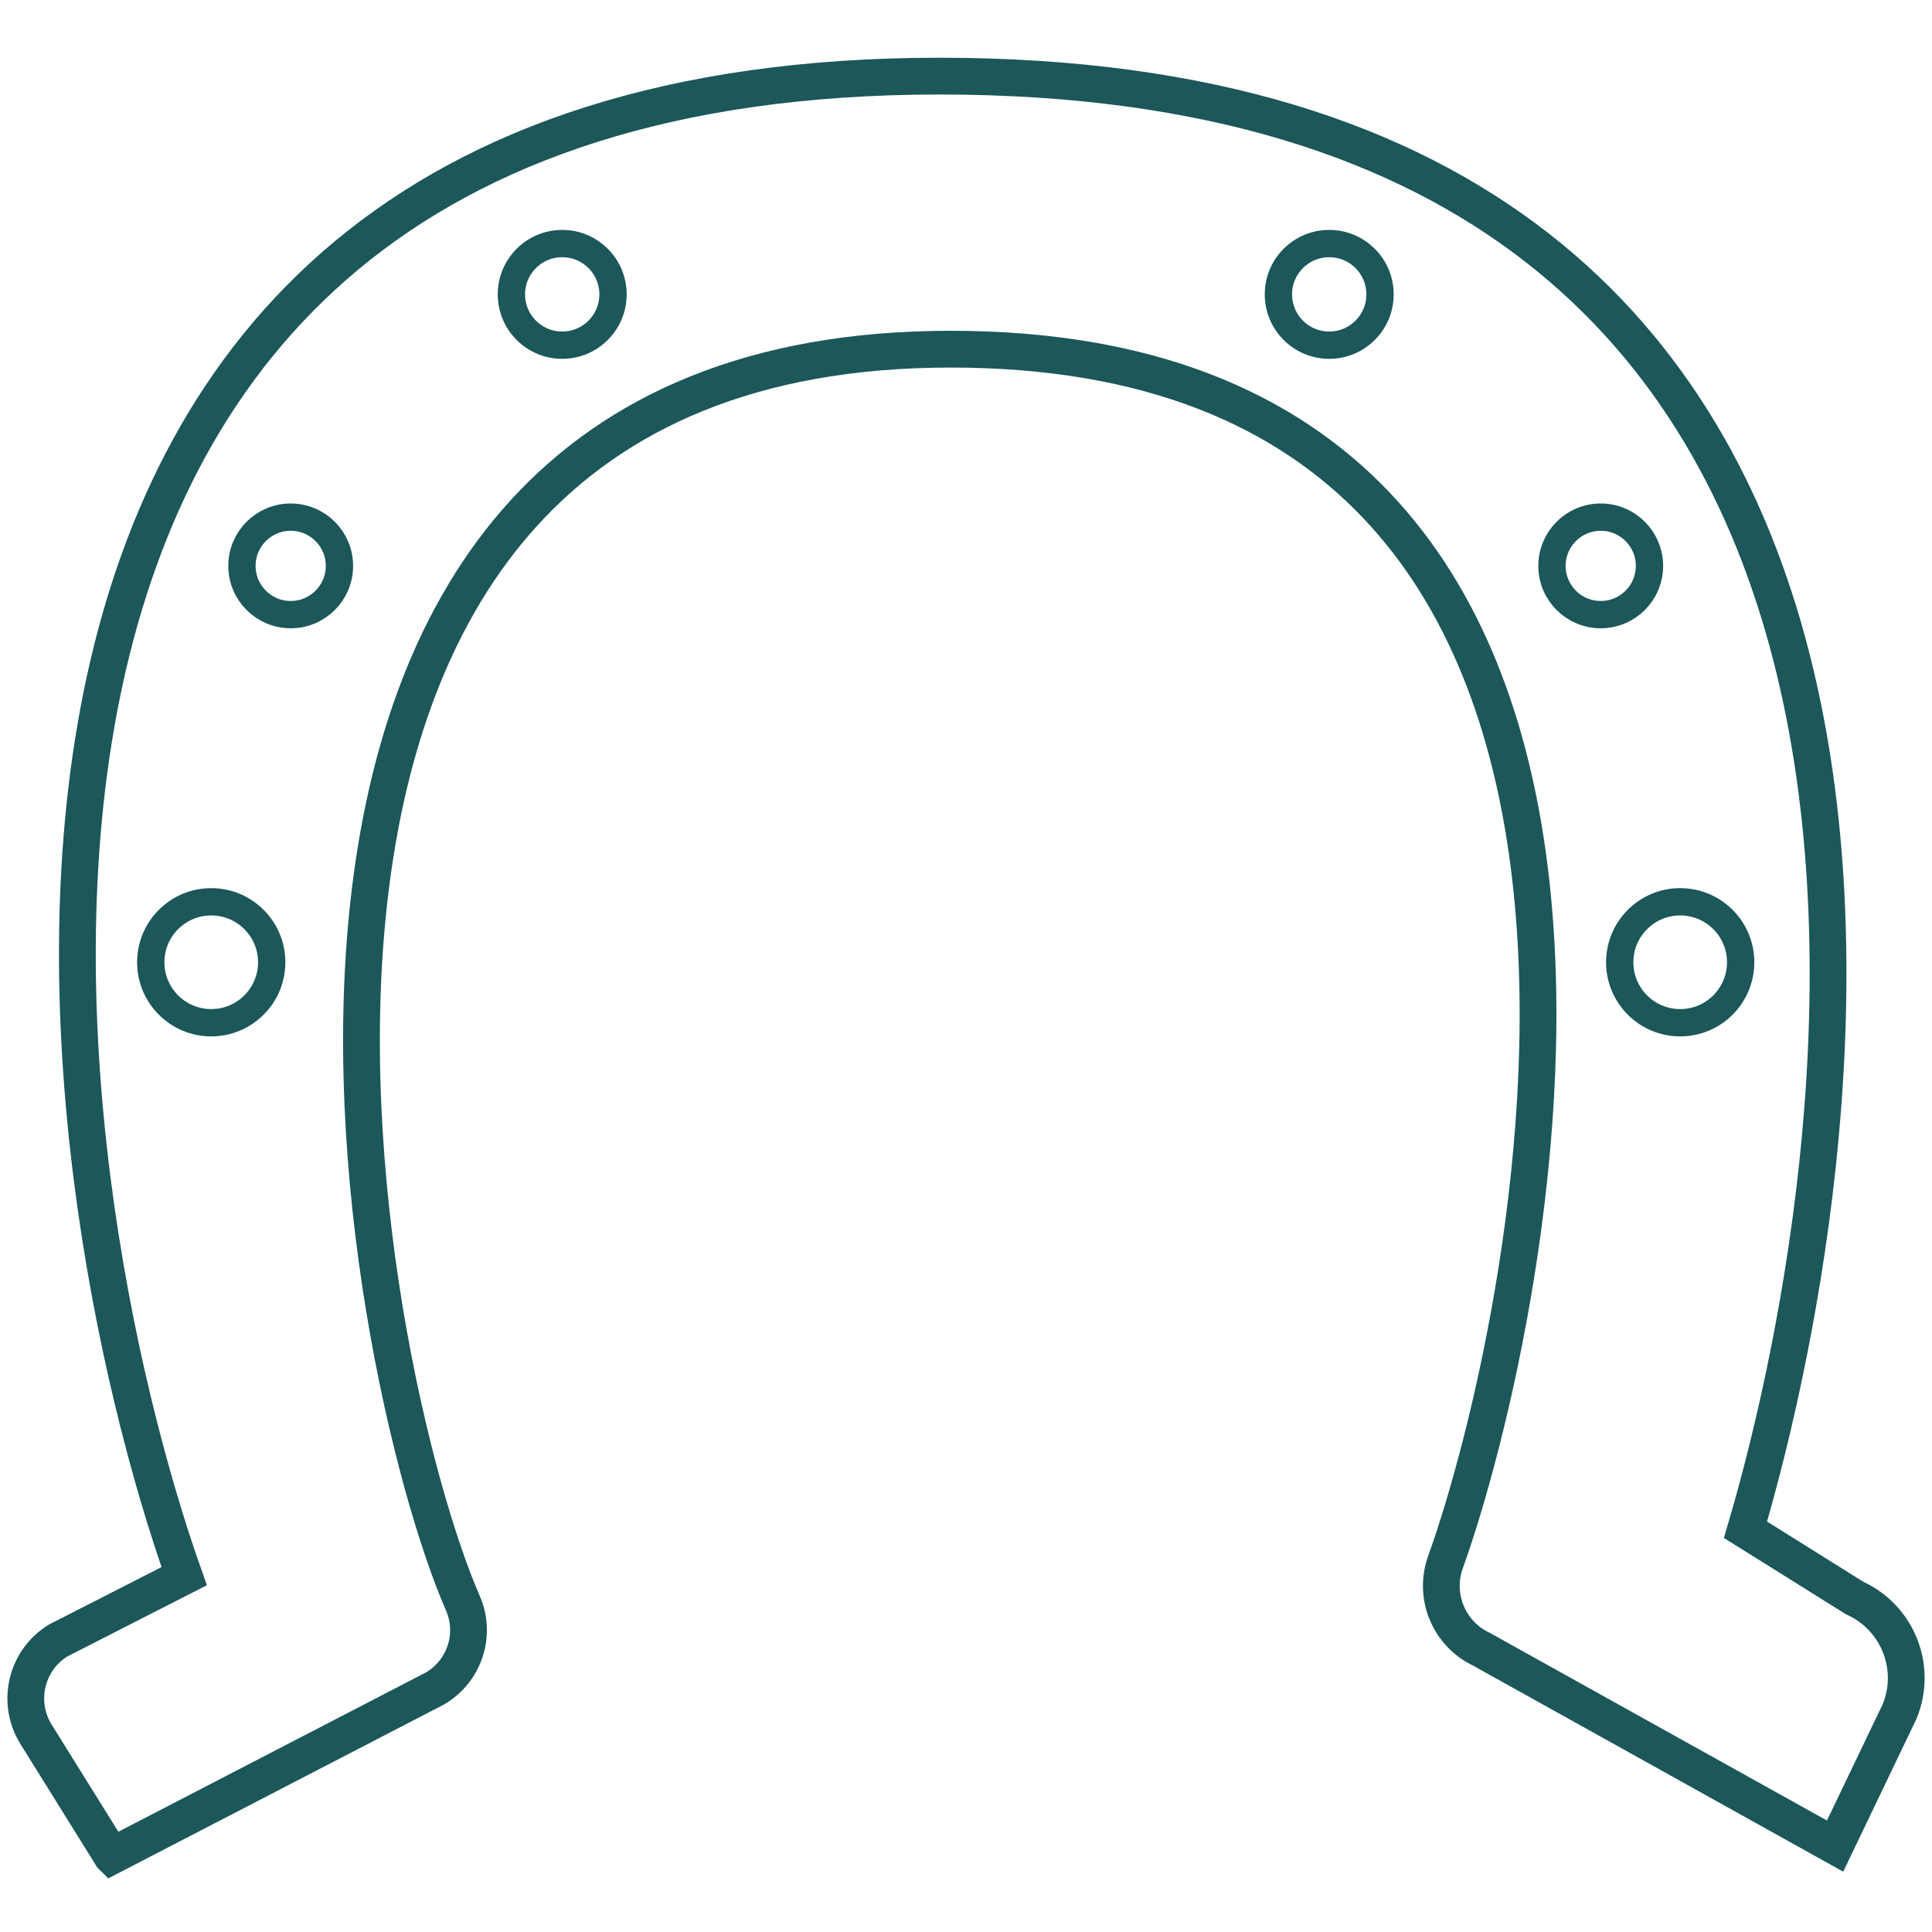 <?xml version="1.0" encoding="UTF-8"?>
<svg xmlns="http://www.w3.org/2000/svg" id="Layer_1" viewBox="0 0 300 300">
  <defs>
    <style>.stroke-secondary{stroke-width:4.24px;}.stroke-secondary,.stroke-primary{fill:none;stroke:#1c575a;stroke-miterlimit:10;}.stroke-primary{stroke-width:5.71px;}</style>
  </defs>
  <path class="stroke-primary" d="m17.35,288.18l-11.75-18.87c-3.09-4.97-1.56-11.5,3.42-14.57l19.58-9.99C7.14,184.19-21.88,11.82,145.88,11.82s143.13,164.67,125.16,225.72l16.93,10.59c6.71,3.03,9.81,10.85,6.99,17.65l-10.01,20.88-54.9-30.56c-5.08-2.41-7.5-8.26-5.59-13.55,13.39-37.26,46.81-188.33-76.84-188.33S56.2,212.99,71.88,248.96c2.12,4.87.25,10.53-4.33,13.22l-50.2,26Z"></path>
  <g>
    <circle class="stroke-secondary" cx="206.4" cy="45.71" r="7.89"></circle>
    <circle class="stroke-secondary" cx="248.56" cy="87.87" r="7.57"></circle>
    <circle class="stroke-secondary" cx="260.9" cy="149.42" r="9.39"></circle>
  </g>
  <g>
    <circle class="stroke-secondary" cx="87.3" cy="45.71" r="7.89"></circle>
    <circle class="stroke-secondary" cx="45.14" cy="87.87" r="7.57"></circle>
    <circle class="stroke-secondary" cx="32.8" cy="149.42" r="9.39"></circle>
  </g>
</svg>
